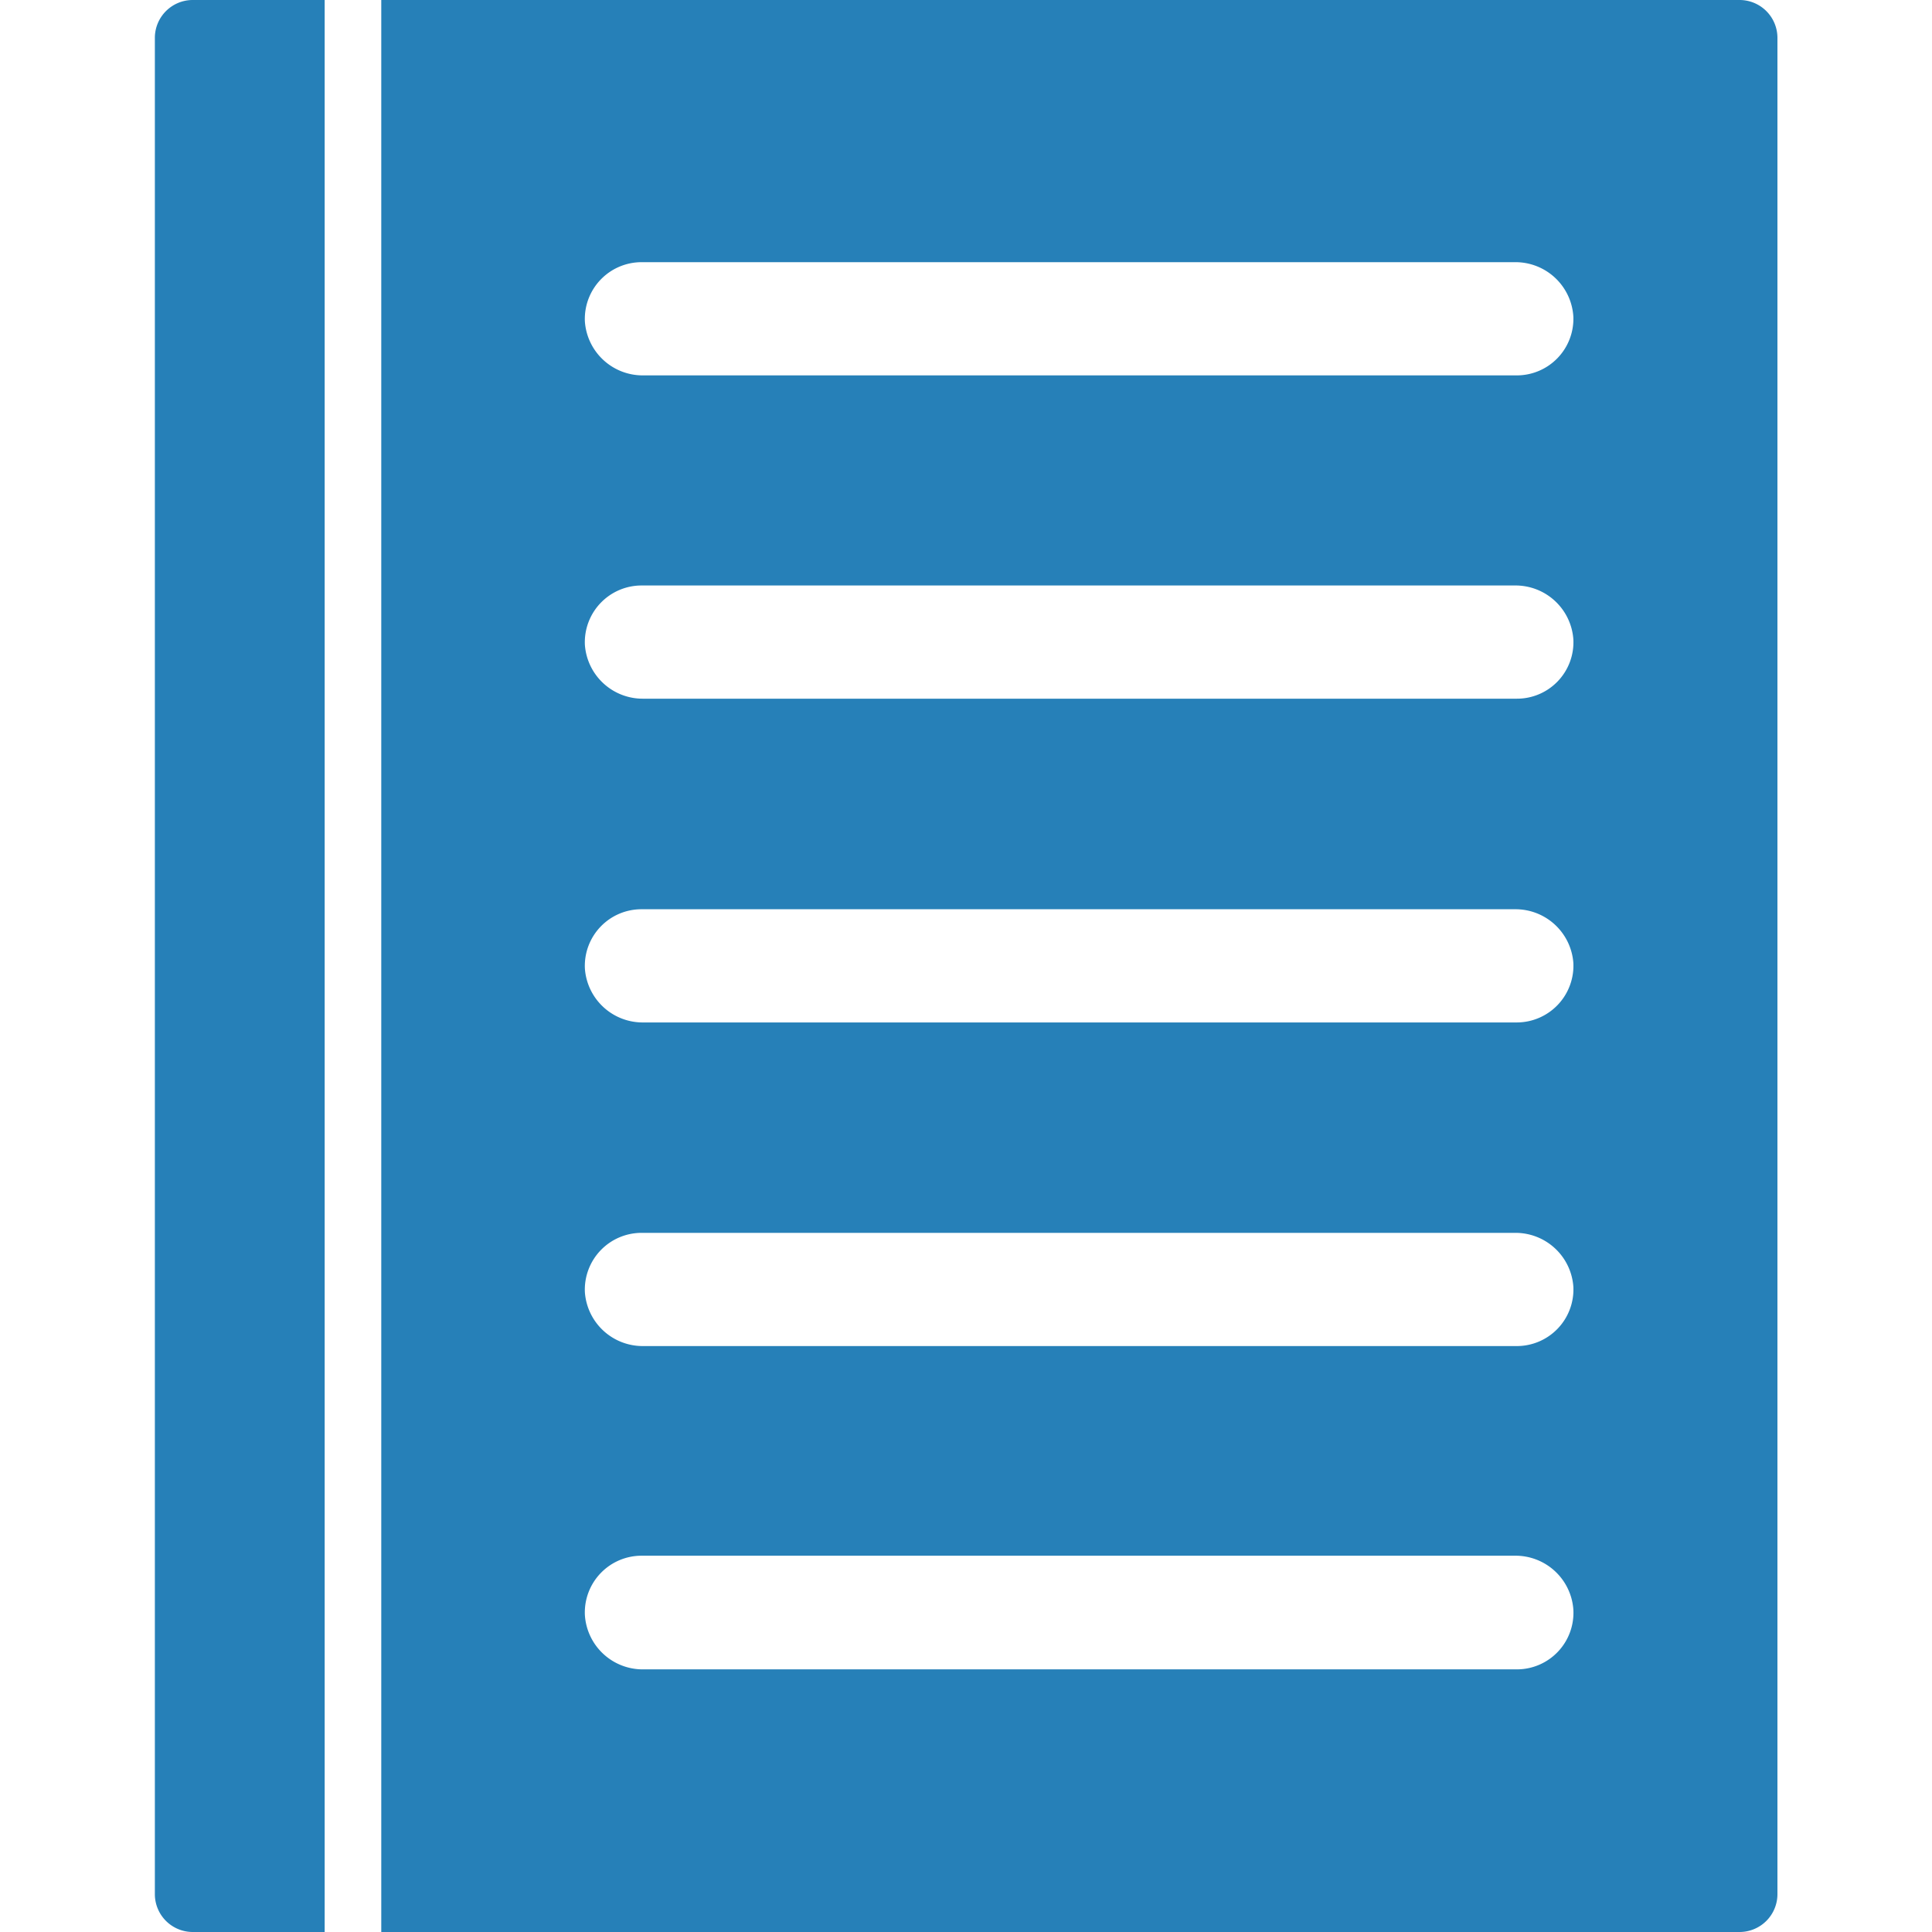 <svg xmlns="http://www.w3.org/2000/svg" viewBox="0 0 128 128"><path d="M10.26,2.5v123a2.51,2.51,0,0,0,2.5,2.5h8.75V0H12.76A2.51,2.51,0,0,0,10.26,2.5Zm105-2.5-90,0V128a0,0,0,0,0,0,0h90a2.51,2.51,0,0,0,2.5-2.5V2.5A2.51,2.51,0,0,0,115.24,0ZM100.49,110.6H42.63A3.84,3.84,0,0,1,38.75,107a3.76,3.76,0,0,1,3.75-3.93h57.87a3.84,3.84,0,0,1,3.87,3.58A3.75,3.75,0,0,1,100.49,110.6Zm0-21.42H42.63a3.84,3.84,0,0,1-3.88-3.57,3.76,3.76,0,0,1,3.75-3.93h57.87a3.84,3.84,0,0,1,3.87,3.58A3.75,3.75,0,0,1,100.49,89.18Zm0-21.44H42.63a3.84,3.84,0,0,1-3.88-3.58,3.75,3.75,0,0,1,3.75-3.92h57.87a3.84,3.84,0,0,1,3.87,3.57A3.76,3.76,0,0,1,100.49,67.74Zm0-21.45H42.63a3.84,3.84,0,0,1-3.88-3.57,3.76,3.76,0,0,1,3.75-3.93h57.87a3.84,3.84,0,0,1,3.87,3.58A3.74,3.74,0,0,1,100.49,46.29Zm0-21.42H42.63a3.84,3.84,0,0,1-3.88-3.57,3.76,3.76,0,0,1,3.75-3.93h57.87A3.84,3.84,0,0,1,104.24,21,3.75,3.75,0,0,1,100.49,24.87Z" fill="#2680b8"/></svg>